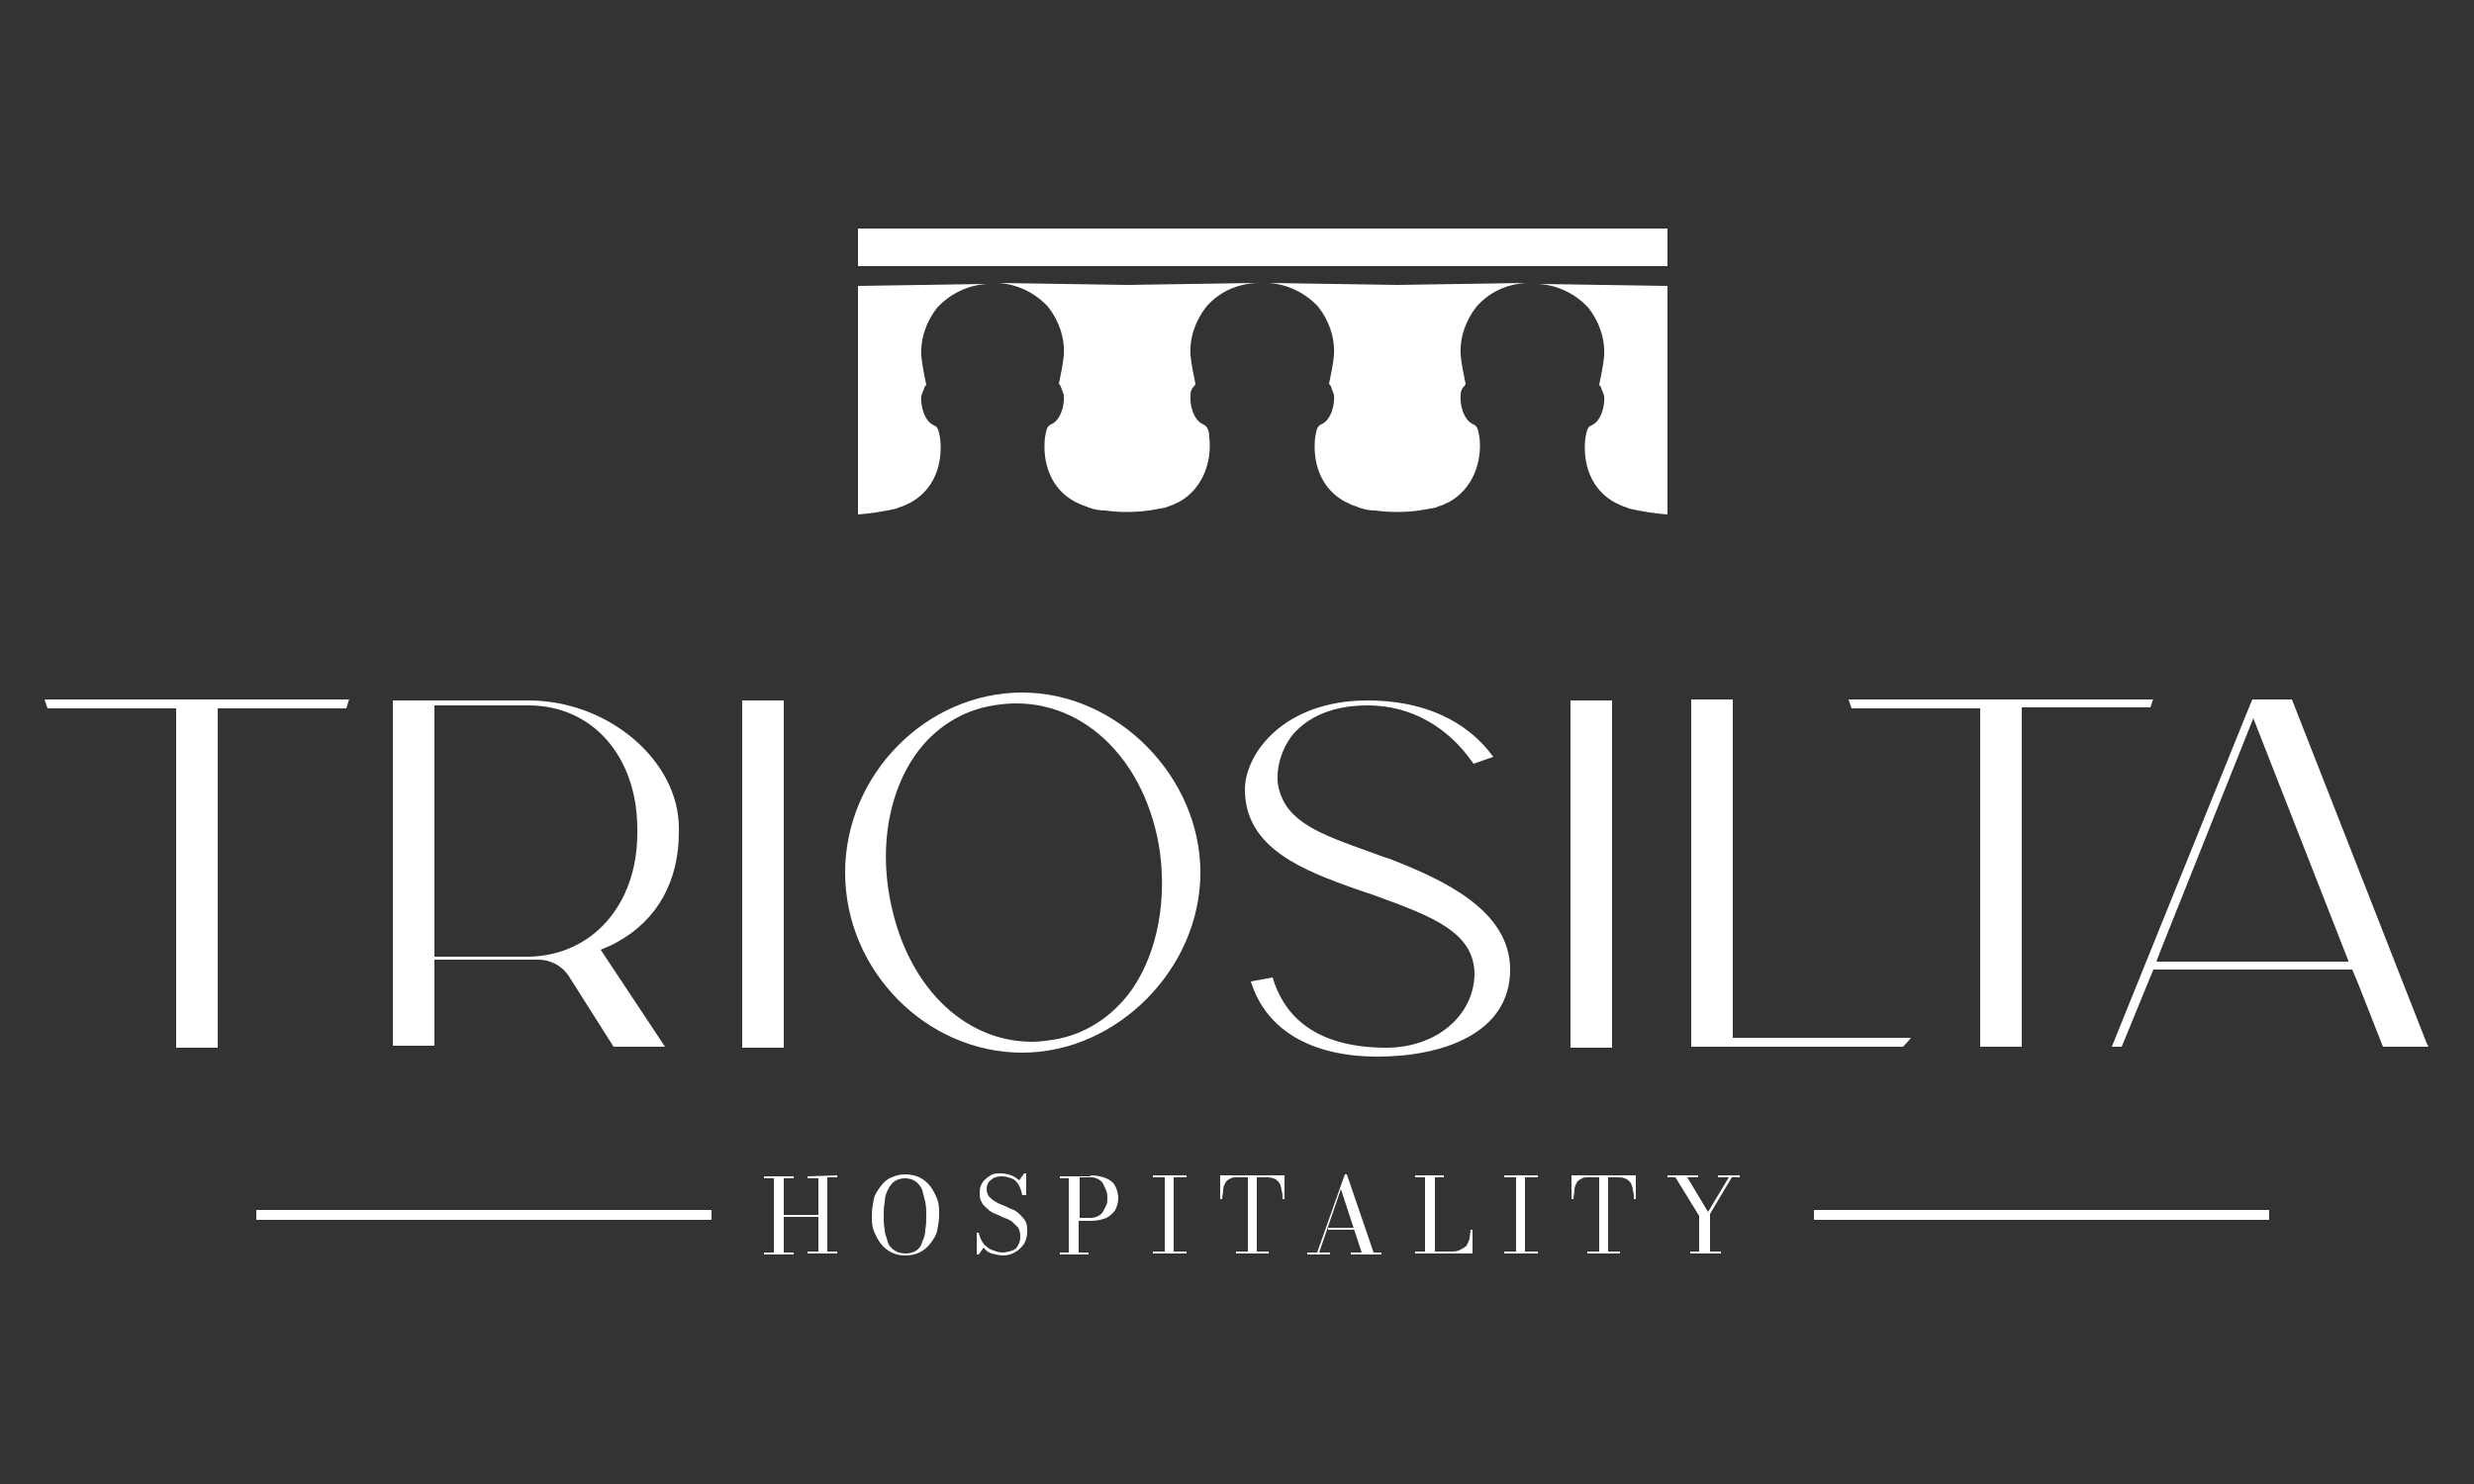 <?xml version="1.0" encoding="utf-8"?>
<!-- Generator: Adobe Illustrator 27.8.1, SVG Export Plug-In . SVG Version: 6.00 Build 0)  -->
<svg version="1.1" id="Layer_1" xmlns="http://www.w3.org/2000/svg" xmlns:xlink="http://www.w3.org/1999/xlink" x="0px" y="0px"
	 viewBox="0 0 250 150" style="enable-background:new 0 0 250 150;" xml:space="preserve">
<rect x="0" y="0" width="250" height="150" fill="#333333" stroke="none"/>
<style type="text/css">
	.st0{fill:#FFFFFF;}
	.st1{enable-background:new    ;}
	.st2{fill:none;stroke:#FFFFFF;stroke-miterlimit:10;}
</style>
<g>
	<path class="st0" d="M99.8,28.7c-2,0.1-3.8,1-5.1,2.4c-1.1,1.4-1.7,3.1-1.6,4.9c0.1,1,0.3,1.9,0.5,2.9c0,0-0.2,0.2-0.2,0.3
		c-0.1,0.3-0.2,0.5-0.3,0.8c-0.1,1,0.3,2.6,1.3,3c0.5,0.2,0.5,0.9,0.6,1.3c0.3,2.6-0.6,5.2-3,6.5c-0.4,0.2-0.8,0.4-1.2,0.5l-0.2,0.1
		c-1.3,0.3-2.6,0.5-3.9,0.6V28.9L99.8,28.7z"/>
	<path class="st0" d="M155.4,28.7c2,0.1,3.8,1,5.1,2.4c1.1,1.4,1.7,3.1,1.6,4.9c-0.1,1-0.3,1.9-0.5,2.9c0,0,0.2,0.2,0.2,0.3
		c0.1,0.3,0.2,0.5,0.3,0.8c0.1,1-0.3,2.6-1.3,3c-0.5,0.2-0.5,0.9-0.6,1.3c-0.3,2.6,0.6,5.2,3,6.5c0.4,0.2,0.8,0.4,1.2,0.5l0.2,0.1
		c1.3,0.3,2.6,0.5,3.9,0.6V28.9L155.4,28.7z"/>
	<path class="st0" d="M121.6,42.9c-1-0.4-1.4-2-1.3-3c0-0.3,0.1-0.6,0.3-0.8c0,0,0.2-0.2,0.2-0.3c-0.2-1-0.4-1.9-0.5-2.9
		c-0.1-1.8,0.5-3.5,1.6-4.9c1.3-1.5,3.1-2.3,5.1-2.4l-13.1,0.2l-13.1-0.2c2,0.1,3.8,1,5.1,2.4c1.1,1.4,1.7,3.1,1.6,4.9
		c-0.1,1-0.3,1.9-0.5,2.9c0,0,0.2,0.2,0.2,0.3c0.1,0.3,0.2,0.5,0.3,0.8c0.1,1-0.3,2.6-1.3,3c-0.5,0.2-0.5,0.9-0.6,1.3
		c-0.3,2.6,0.6,5.2,3,6.5c0.4,0.2,0.8,0.4,1.2,0.5l0.2,0.1c0.6,0.2,1.1,0.3,1.7,0.3c1.4,0.2,2.9,0.2,4.4,0c0.6-0.1,1.2-0.2,1.7-0.3
		l0.2-0.1c0.4-0.1,0.8-0.3,1.2-0.5c2.3-1.3,3.3-4,3-6.5C122.2,43.8,122.1,43.1,121.6,42.9z"/>
	<path class="st0" d="M148.9,42.9c-1-0.4-1.4-2-1.3-3c0-0.3,0.1-0.6,0.3-0.8c0,0,0.2-0.2,0.2-0.3c-0.2-1-0.4-1.9-0.5-2.9
		c-0.1-1.8,0.5-3.5,1.6-4.9c1.3-1.5,3.1-2.3,5.1-2.4l-13.1,0.2l-13.1-0.2c2,0.1,3.8,1,5.1,2.4c1.1,1.4,1.7,3.1,1.6,4.9
		c-0.1,1-0.3,1.9-0.5,2.9c0,0,0.2,0.2,0.2,0.3c0.1,0.3,0.2,0.5,0.3,0.8c0.1,1-0.3,2.6-1.3,3c-0.5,0.2-0.5,0.9-0.6,1.3
		c-0.3,2.6,0.6,5.2,3,6.5c0.4,0.2,0.8,0.4,1.2,0.5l0.2,0.1c0.6,0.2,1.1,0.3,1.7,0.3c1.4,0.2,2.9,0.2,4.4,0c0.6-0.1,1.2-0.2,1.7-0.3
		l0.2-0.1c0.4-0.1,0.8-0.3,1.2-0.5c2.3-1.3,3.3-4,3-6.5C149.4,43.8,149.4,43.1,148.9,42.9z"/>
	<rect x="86.7" y="23.1" class="st0" width="81.8" height="3.8"/>
	<g class="st1">
		<path class="st0" d="M35.3,70.6L35,71.6h-13v34.3h-4.2V71.6h-13l-0.3-0.9H35.3z"/>
		<path class="st0" d="M61.4,95.7L60.7,96l6.5,9.8H62l-4.5-7.1c-0.7-1.1-1.9-1.7-3.1-1.7c-0.3,0-0.7,0-1,0h-9.5l0,8.7h-4.2V72.2
			l0-1.4l13.7,0c8.1,0,15.2,6.1,15.2,12.9v0.4c0,5-2.2,8.9-6.2,11.1C61.9,95.5,61.4,95.7,61.4,95.7z M64.4,84.2v-0.4
			c0-7.3-4.5-12.5-11-12.5h-9.5v25.4h9.5C59.8,96.6,64.4,91.5,64.4,84.2z"/>
		<path class="st0" d="M79.2,70.8v35.1h-4.2V72.3l0-1.5L79.2,70.8z"/>
		<path class="st0" d="M121.3,88.2c0,9.7-8.4,18.2-18,18.2c-9.7,0-17.9-8.3-17.9-18.2c0-9.9,8.2-18.2,17.9-18.2
			C112.9,70,121.3,78.5,121.3,88.2z M117.1,85.4c-1.7-9.5-8.7-15.5-16.7-14.1c-3.2,0.5-6,2.3-7.9,5c-2.6,3.7-3.6,9-2.6,14.4
			c1.6,8.8,7.4,14.6,14.4,14.6c0.7,0,1.4-0.1,2.1-0.2c3.2-0.5,6-2.3,8-5.1C117,96.2,118,90.8,117.1,85.4z"/>
		<path class="st0" d="M152.6,98c0,6.5-6.9,8.8-13.4,8.8c-6.7,0-11.3-2.7-12.8-7.6l2.2-0.4c1,3.4,3.8,7.1,11.5,7.1
			c5,0,8.8-3.2,8.9-7.4c0-4.3-4.3-5.9-10.4-8.1l-1.5-0.5c-5.3-1.9-11.3-4.1-11.3-10.1c0-3.6,3.9-9,12.4-9c5.6,0,10,2,12.7,5.7
			l-2,0.7c-2.6-3.8-6.4-5.9-10.7-5.9c-4.3,0-6.5,1.7-7.6,3c-1.4,1.8-1.7,4-1.4,5.3c0.8,3.5,4.2,4.7,9.2,6.5c0.6,0.2,1.3,0.5,2,0.7
			C145.8,88.9,152.6,92,152.6,98z"/>
		<path class="st0" d="M162.9,70.8v35.1h-4.2V72.3l0-1.5L162.9,70.8z"/>
		<path class="st0" d="M193.1,104.9c-0.3,0.4-0.6,0.7-0.8,0.9h-21.4V72.2l0-1.5h1.8l0,0h2.4v34.2H193.1z"/>
		<path class="st0" d="M217.6,70.6l-0.3,0.9h-13v34.3h-4.2V71.6h-13l-0.3-0.9H217.6z"/>
		<path class="st0" d="M245.4,105.8h-4.6l-2.4-6.1l-0.7-1.7h-20.1l-3.2,7.8h-1l13.5-33.4l0.7-1.7h4l13.6,34.7L245.4,105.8z
			 M237.3,97.1l-9.6-24.5l-9.3,23.3l-0.5,1.3H237.3z"/>
	</g>
	<path class="st0" d="M84.6,118.8v0.2h-1v7.5h1v0.2h-3v-0.2h1.1V123h-3.5v3.6h1v0.2h-3v-0.2h1v-7.5h-1v-0.2h3v0.2h-1v3.7h3.5v-3.7
		h-1.1v-0.2L84.6,118.8L84.6,118.8z"/>
	<path class="st0" d="M91.5,126.9c-0.5,0-1-0.1-1.4-0.3c-0.4-0.2-0.8-0.5-1.1-0.9c-0.3-0.4-0.5-0.8-0.7-1.3s-0.2-1-0.2-1.6
		c0-0.5,0.1-1.1,0.2-1.6s0.4-0.9,0.7-1.3c0.3-0.4,0.6-0.7,1.1-0.9c0.9-0.4,1.9-0.4,2.8,0c0.4,0.2,0.8,0.5,1.1,0.9
		c0.3,0.4,0.5,0.8,0.7,1.3s0.2,1,0.2,1.6c0,0.5-0.1,1.1-0.2,1.6s-0.4,0.9-0.7,1.3C93.4,126.5,92.5,126.9,91.5,126.9L91.5,126.9z
		 M91.5,126.7c0.4,0,0.8-0.1,1.1-0.3c0.3-0.2,0.5-0.5,0.6-0.9c0.2-0.4,0.3-0.8,0.3-1.2c0.1-0.5,0.1-0.9,0.1-1.4s0-0.9-0.1-1.4
		c-0.1-0.4-0.2-0.8-0.3-1.2c-0.1-0.3-0.4-0.7-0.7-0.9c-0.6-0.4-1.5-0.4-2.1,0c-0.3,0.2-0.5,0.5-0.7,0.9s-0.3,0.8-0.3,1.2
		c-0.1,0.5-0.1,0.9-0.1,1.4s0,0.9,0.1,1.4c0,0.4,0.2,0.8,0.3,1.2c0.1,0.4,0.4,0.7,0.7,0.9C90.7,126.6,91.1,126.7,91.5,126.7z"/>
	<path class="st0" d="M101.4,126.9c-0.4,0-0.8-0.1-1.2-0.2c-0.3-0.1-0.6-0.3-0.8-0.6l-0.5,0.7h-0.2v-2.2h0.2
		c0.1,0.3,0.1,0.5,0.3,0.8c0.1,0.2,0.3,0.5,0.5,0.6c0.2,0.2,0.4,0.3,0.7,0.4c0.3,0.1,0.6,0.2,0.9,0.2s0.7-0.1,1-0.2s0.5-0.3,0.6-0.6
		c0.2-0.3,0.2-0.6,0.2-0.9s-0.1-0.6-0.2-0.8c-0.2-0.2-0.4-0.4-0.6-0.6c-0.3-0.2-0.5-0.3-0.8-0.4s-0.6-0.3-0.9-0.4s-0.6-0.3-0.8-0.5
		c-0.2-0.2-0.5-0.4-0.6-0.7c-0.2-0.3-0.2-0.6-0.2-1s0.1-0.7,0.3-1c0.2-0.3,0.5-0.5,0.8-0.7s0.7-0.2,1.1-0.2c0.3,0,0.7,0.1,1,0.2
		s0.5,0.3,0.8,0.5l0.5-0.7h0.2v2.2h-0.4c-0.1-0.4-0.2-0.8-0.4-1.1c-0.2-0.3-0.4-0.5-0.7-0.6c-0.3-0.1-0.6-0.2-1-0.2
		s-0.8,0.1-1.1,0.4c-0.3,0.2-0.4,0.6-0.4,0.9s0.1,0.5,0.2,0.7c0.2,0.2,0.4,0.4,0.6,0.5c0.3,0.2,0.5,0.3,0.8,0.4s0.6,0.3,0.9,0.4
		s0.6,0.3,0.8,0.5c0.2,0.2,0.5,0.5,0.6,0.7c0.2,0.3,0.2,0.7,0.2,1.1s-0.1,0.8-0.3,1.2c-0.2,0.3-0.5,0.6-0.8,0.8
		C102.2,126.8,101.8,126.9,101.4,126.9z"/>
	<path class="st0" d="M110.2,118.8c0.5,0,1.1,0.1,1.6,0.3c0.4,0.2,0.7,0.4,0.9,0.8c0.2,0.4,0.3,0.8,0.3,1.2c0,0.4-0.1,0.8-0.3,1.2
		c-0.2,0.3-0.5,0.6-0.9,0.8c-0.5,0.2-1,0.3-1.6,0.3H109v3.2h1v0.2h-2.9v-0.2h0.9v-7.5h-0.9v-0.2h3.1V118.8z M109.1,123.1h1.2
		c0.2,0,0.5-0.1,0.7-0.2s0.4-0.3,0.5-0.5s0.2-0.4,0.3-0.6c0.1-0.2,0.1-0.5,0.1-0.7s0-0.5-0.1-0.7s-0.2-0.5-0.3-0.7
		c-0.1-0.2-0.3-0.4-0.5-0.5s-0.4-0.2-0.7-0.2h-1.2V123.1z"/>
	<path class="st0" d="M116.5,126.7v-0.2h1.2V119h-1.2v-0.2h3.4v0.2h-1.3v7.5h1.3v0.2H116.5z"/>
	<path class="st0" d="M124.9,126.7v-0.2h1.2V119H125c-0.3,0-0.5,0-0.8,0.2c-0.2,0.1-0.3,0.2-0.4,0.4c-0.1,0.2-0.2,0.4-0.2,0.7
		c0,0.3-0.1,0.6-0.1,0.9h-0.2v-2.4h6.5v2.4h-0.2c0-0.3,0-0.6-0.1-0.9c0-0.2-0.1-0.5-0.2-0.7c-0.1-0.2-0.3-0.3-0.4-0.4
		c-0.2-0.1-0.5-0.2-0.8-0.2H127v7.5h1.2v0.2H124.9z"/>
	<path class="st0" d="M136.1,118.7l2.7,7.9h0.8v0.2h-3.1v-0.2h1.1l-2.1-6.4l-2.2,6.4h1.1v0.2h-2.3v-0.2h1l2.8-7.9H136.1z
		 M134.2,124.3v-0.2h3.4v0.2H134.2z"/>
	<path class="st0" d="M143,126.7v-0.2h1V119h-1v-0.2h2.9v0.2H145v7.5h1.6c0.3,0,0.7,0,1-0.2c0.2-0.1,0.4-0.2,0.6-0.4
		c0.1-0.2,0.2-0.4,0.3-0.7c0-0.3,0.1-0.6,0.1-0.9h0.2v2.4C148.8,126.7,143,126.7,143,126.7z"/>
	<path class="st0" d="M152,126.7v-0.2h1.2V119H152v-0.2h3.4v0.2h-1.3v7.5h1.3v0.2H152z"/>
	<path class="st0" d="M160.4,126.7v-0.2h1.2V119h-1.1c-0.3,0-0.5,0-0.8,0.2c-0.2,0.1-0.3,0.2-0.4,0.4c-0.1,0.2-0.2,0.4-0.2,0.7
		c0,0.3-0.1,0.6-0.1,0.9h-0.2v-2.4h6.5v2.4h-0.2c0-0.3,0-0.6-0.1-0.9c0-0.2-0.1-0.5-0.2-0.7c-0.1-0.2-0.3-0.3-0.4-0.4
		c-0.2-0.1-0.5-0.2-0.8-0.2h-1.1v7.5h1.2v0.2H160.4z"/>
	<path class="st0" d="M170.8,126.7v-0.2h0.9v-3.6l-2.4-3.9h-0.8v-0.2h3.1v0.2h-1.1l2.1,3.5l2.1-3.5h-1.1v-0.2h2.2v0.2H175l-2.2,3.7
		v3.8h1.1v0.2H170.8z"/>
	<line class="st2" x1="25.9" y1="122.8" x2="71.9" y2="122.8"/>
	<line class="st2" x1="183.3" y1="122.8" x2="229.3" y2="122.8"/>
</g>
</svg>
